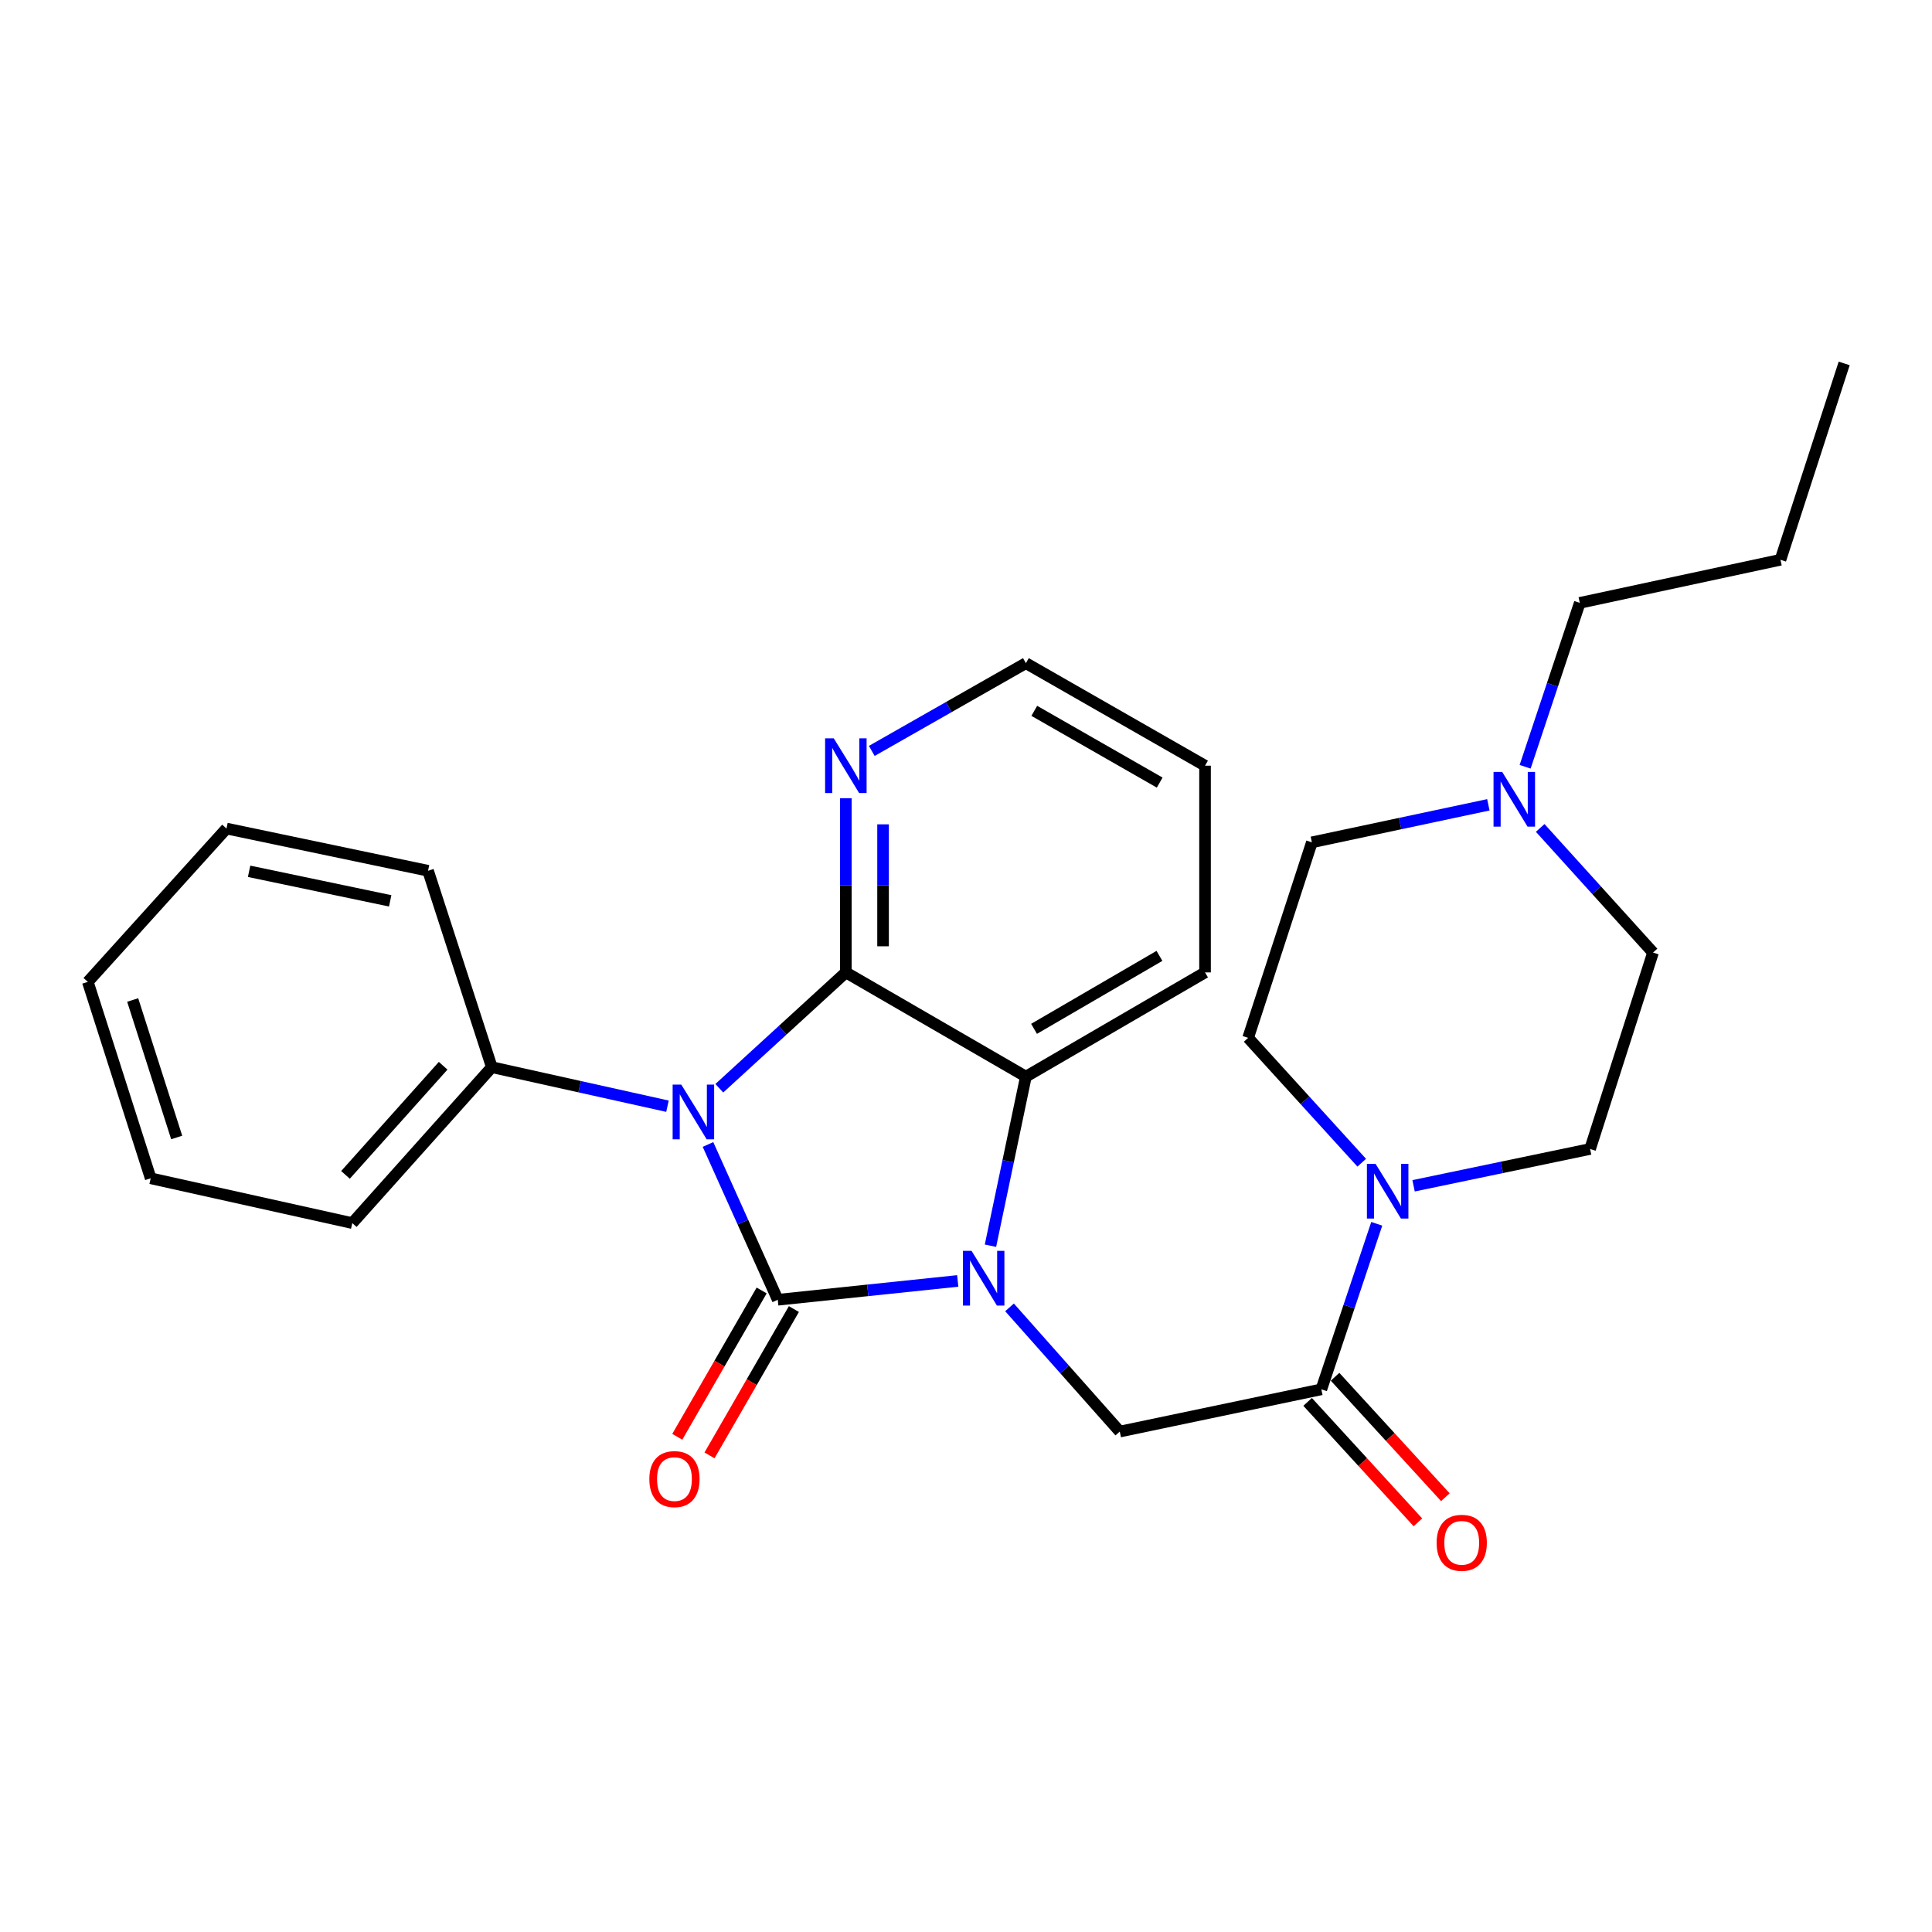 <?xml version='1.0' encoding='iso-8859-1'?>
<svg version='1.1' baseProfile='full'
              xmlns='http://www.w3.org/2000/svg'
                      xmlns:rdkit='http://www.rdkit.org/xml'
                      xmlns:xlink='http://www.w3.org/1999/xlink'
                  xml:space='preserve'
width='1000px' height='1000px' viewBox='0 0 1000 1000'>
<!-- END OF HEADER -->
<rect style='opacity:1.0;fill:#FFFFFF;stroke:none' width='1000' height='1000' x='0' y='0'> </rect>
<path class='bond-0' d='M 402.574,672.755 L 384.515,632.567' style='fill:none;fill-rule:evenodd;stroke:#000000;stroke-width:6px;stroke-linecap:butt;stroke-linejoin:miter;stroke-opacity:1' />
<path class='bond-0' d='M 384.515,632.567 L 366.456,592.378' style='fill:none;fill-rule:evenodd;stroke:#0000FF;stroke-width:6px;stroke-linecap:butt;stroke-linejoin:miter;stroke-opacity:1' />
<path class='bond-1' d='M 402.574,672.755 L 449.147,667.882' style='fill:none;fill-rule:evenodd;stroke:#000000;stroke-width:6px;stroke-linecap:butt;stroke-linejoin:miter;stroke-opacity:1' />
<path class='bond-1' d='M 449.147,667.882 L 495.719,663.009' style='fill:none;fill-rule:evenodd;stroke:#0000FF;stroke-width:6px;stroke-linecap:butt;stroke-linejoin:miter;stroke-opacity:1' />
<path class='bond-8' d='M 394.232,667.944 L 372.393,705.815' style='fill:none;fill-rule:evenodd;stroke:#000000;stroke-width:6px;stroke-linecap:butt;stroke-linejoin:miter;stroke-opacity:1' />
<path class='bond-8' d='M 372.393,705.815 L 350.554,743.687' style='fill:none;fill-rule:evenodd;stroke:#FF0000;stroke-width:6px;stroke-linecap:butt;stroke-linejoin:miter;stroke-opacity:1' />
<path class='bond-8' d='M 410.917,677.566 L 389.078,715.437' style='fill:none;fill-rule:evenodd;stroke:#000000;stroke-width:6px;stroke-linecap:butt;stroke-linejoin:miter;stroke-opacity:1' />
<path class='bond-8' d='M 389.078,715.437 L 367.239,753.308' style='fill:none;fill-rule:evenodd;stroke:#FF0000;stroke-width:6px;stroke-linecap:butt;stroke-linejoin:miter;stroke-opacity:1' />
<path class='bond-2' d='M 372.311,563.275 L 405.061,533.296' style='fill:none;fill-rule:evenodd;stroke:#0000FF;stroke-width:6px;stroke-linecap:butt;stroke-linejoin:miter;stroke-opacity:1' />
<path class='bond-2' d='M 405.061,533.296 L 437.81,503.317' style='fill:none;fill-rule:evenodd;stroke:#000000;stroke-width:6px;stroke-linecap:butt;stroke-linejoin:miter;stroke-opacity:1' />
<path class='bond-9' d='M 345.484,572.574 L 300.021,562.47' style='fill:none;fill-rule:evenodd;stroke:#0000FF;stroke-width:6px;stroke-linecap:butt;stroke-linejoin:miter;stroke-opacity:1' />
<path class='bond-9' d='M 300.021,562.47 L 254.558,552.367' style='fill:none;fill-rule:evenodd;stroke:#000000;stroke-width:6px;stroke-linecap:butt;stroke-linejoin:miter;stroke-opacity:1' />
<path class='bond-3' d='M 512.663,644.78 L 521.831,601.024' style='fill:none;fill-rule:evenodd;stroke:#0000FF;stroke-width:6px;stroke-linecap:butt;stroke-linejoin:miter;stroke-opacity:1' />
<path class='bond-3' d='M 521.831,601.024 L 530.999,557.268' style='fill:none;fill-rule:evenodd;stroke:#000000;stroke-width:6px;stroke-linecap:butt;stroke-linejoin:miter;stroke-opacity:1' />
<path class='bond-4' d='M 522.531,676.693 L 551.065,708.836' style='fill:none;fill-rule:evenodd;stroke:#0000FF;stroke-width:6px;stroke-linecap:butt;stroke-linejoin:miter;stroke-opacity:1' />
<path class='bond-4' d='M 551.065,708.836 L 579.599,740.98' style='fill:none;fill-rule:evenodd;stroke:#000000;stroke-width:6px;stroke-linecap:butt;stroke-linejoin:miter;stroke-opacity:1' />
<path class='bond-7' d='M 437.81,503.317 L 437.81,458.233' style='fill:none;fill-rule:evenodd;stroke:#000000;stroke-width:6px;stroke-linecap:butt;stroke-linejoin:miter;stroke-opacity:1' />
<path class='bond-7' d='M 437.81,458.233 L 437.81,413.15' style='fill:none;fill-rule:evenodd;stroke:#0000FF;stroke-width:6px;stroke-linecap:butt;stroke-linejoin:miter;stroke-opacity:1' />
<path class='bond-7' d='M 457.071,489.792 L 457.071,458.233' style='fill:none;fill-rule:evenodd;stroke:#000000;stroke-width:6px;stroke-linecap:butt;stroke-linejoin:miter;stroke-opacity:1' />
<path class='bond-7' d='M 457.071,458.233 L 457.071,426.675' style='fill:none;fill-rule:evenodd;stroke:#0000FF;stroke-width:6px;stroke-linecap:butt;stroke-linejoin:miter;stroke-opacity:1' />
<path class='bond-27' d='M 437.81,503.317 L 530.999,557.268' style='fill:none;fill-rule:evenodd;stroke:#000000;stroke-width:6px;stroke-linecap:butt;stroke-linejoin:miter;stroke-opacity:1' />
<path class='bond-16' d='M 530.999,557.268 L 623.727,503.317' style='fill:none;fill-rule:evenodd;stroke:#000000;stroke-width:6px;stroke-linecap:butt;stroke-linejoin:miter;stroke-opacity:1' />
<path class='bond-16' d='M 535.222,532.527 L 600.132,494.762' style='fill:none;fill-rule:evenodd;stroke:#000000;stroke-width:6px;stroke-linecap:butt;stroke-linejoin:miter;stroke-opacity:1' />
<path class='bond-5' d='M 579.599,740.98 L 683.926,719.119' style='fill:none;fill-rule:evenodd;stroke:#000000;stroke-width:6px;stroke-linecap:butt;stroke-linejoin:miter;stroke-opacity:1' />
<path class='bond-6' d='M 683.926,719.119 L 698.267,676.275' style='fill:none;fill-rule:evenodd;stroke:#000000;stroke-width:6px;stroke-linecap:butt;stroke-linejoin:miter;stroke-opacity:1' />
<path class='bond-6' d='M 698.267,676.275 L 712.608,633.432' style='fill:none;fill-rule:evenodd;stroke:#0000FF;stroke-width:6px;stroke-linecap:butt;stroke-linejoin:miter;stroke-opacity:1' />
<path class='bond-11' d='M 676.824,725.623 L 705.368,756.794' style='fill:none;fill-rule:evenodd;stroke:#000000;stroke-width:6px;stroke-linecap:butt;stroke-linejoin:miter;stroke-opacity:1' />
<path class='bond-11' d='M 705.368,756.794 L 733.913,787.966' style='fill:none;fill-rule:evenodd;stroke:#FF0000;stroke-width:6px;stroke-linecap:butt;stroke-linejoin:miter;stroke-opacity:1' />
<path class='bond-11' d='M 691.028,712.615 L 719.573,743.787' style='fill:none;fill-rule:evenodd;stroke:#000000;stroke-width:6px;stroke-linecap:butt;stroke-linejoin:miter;stroke-opacity:1' />
<path class='bond-11' d='M 719.573,743.787 L 748.117,774.958' style='fill:none;fill-rule:evenodd;stroke:#FF0000;stroke-width:6px;stroke-linecap:butt;stroke-linejoin:miter;stroke-opacity:1' />
<path class='bond-12' d='M 704.83,601.817 L 675.428,569.505' style='fill:none;fill-rule:evenodd;stroke:#0000FF;stroke-width:6px;stroke-linecap:butt;stroke-linejoin:miter;stroke-opacity:1' />
<path class='bond-12' d='M 675.428,569.505 L 646.026,537.194' style='fill:none;fill-rule:evenodd;stroke:#000000;stroke-width:6px;stroke-linecap:butt;stroke-linejoin:miter;stroke-opacity:1' />
<path class='bond-13' d='M 731.668,613.769 L 777.349,604.238' style='fill:none;fill-rule:evenodd;stroke:#0000FF;stroke-width:6px;stroke-linecap:butt;stroke-linejoin:miter;stroke-opacity:1' />
<path class='bond-13' d='M 777.349,604.238 L 823.029,594.708' style='fill:none;fill-rule:evenodd;stroke:#000000;stroke-width:6px;stroke-linecap:butt;stroke-linejoin:miter;stroke-opacity:1' />
<path class='bond-18' d='M 451.231,388.673 L 491.115,365.963' style='fill:none;fill-rule:evenodd;stroke:#0000FF;stroke-width:6px;stroke-linecap:butt;stroke-linejoin:miter;stroke-opacity:1' />
<path class='bond-18' d='M 491.115,365.963 L 530.999,343.252' style='fill:none;fill-rule:evenodd;stroke:#000000;stroke-width:6px;stroke-linecap:butt;stroke-linejoin:miter;stroke-opacity:1' />
<path class='bond-19' d='M 254.558,552.367 L 182.342,633.068' style='fill:none;fill-rule:evenodd;stroke:#000000;stroke-width:6px;stroke-linecap:butt;stroke-linejoin:miter;stroke-opacity:1' />
<path class='bond-19' d='M 229.373,551.628 L 178.822,608.119' style='fill:none;fill-rule:evenodd;stroke:#000000;stroke-width:6px;stroke-linecap:butt;stroke-linejoin:miter;stroke-opacity:1' />
<path class='bond-20' d='M 254.558,552.367 L 221.559,450.704' style='fill:none;fill-rule:evenodd;stroke:#000000;stroke-width:6px;stroke-linecap:butt;stroke-linejoin:miter;stroke-opacity:1' />
<path class='bond-10' d='M 797.206,428.534 L 826.403,460.789' style='fill:none;fill-rule:evenodd;stroke:#0000FF;stroke-width:6px;stroke-linecap:butt;stroke-linejoin:miter;stroke-opacity:1' />
<path class='bond-10' d='M 826.403,460.789 L 855.6,493.045' style='fill:none;fill-rule:evenodd;stroke:#000000;stroke-width:6px;stroke-linecap:butt;stroke-linejoin:miter;stroke-opacity:1' />
<path class='bond-17' d='M 789.406,396.874 L 803.548,354.462' style='fill:none;fill-rule:evenodd;stroke:#0000FF;stroke-width:6px;stroke-linecap:butt;stroke-linejoin:miter;stroke-opacity:1' />
<path class='bond-17' d='M 803.548,354.462 L 817.69,312.051' style='fill:none;fill-rule:evenodd;stroke:#000000;stroke-width:6px;stroke-linecap:butt;stroke-linejoin:miter;stroke-opacity:1' />
<path class='bond-30' d='M 770.374,416.567 L 724.7,426.279' style='fill:none;fill-rule:evenodd;stroke:#0000FF;stroke-width:6px;stroke-linecap:butt;stroke-linejoin:miter;stroke-opacity:1' />
<path class='bond-30' d='M 724.7,426.279 L 679.025,435.991' style='fill:none;fill-rule:evenodd;stroke:#000000;stroke-width:6px;stroke-linecap:butt;stroke-linejoin:miter;stroke-opacity:1' />
<path class='bond-15' d='M 646.026,537.194 L 679.025,435.991' style='fill:none;fill-rule:evenodd;stroke:#000000;stroke-width:6px;stroke-linecap:butt;stroke-linejoin:miter;stroke-opacity:1' />
<path class='bond-14' d='M 823.029,594.708 L 855.6,493.045' style='fill:none;fill-rule:evenodd;stroke:#000000;stroke-width:6px;stroke-linecap:butt;stroke-linejoin:miter;stroke-opacity:1' />
<path class='bond-22' d='M 623.727,503.317 L 623.727,396.315' style='fill:none;fill-rule:evenodd;stroke:#000000;stroke-width:6px;stroke-linecap:butt;stroke-linejoin:miter;stroke-opacity:1' />
<path class='bond-21' d='M 817.69,312.051 L 921.567,289.741' style='fill:none;fill-rule:evenodd;stroke:#000000;stroke-width:6px;stroke-linecap:butt;stroke-linejoin:miter;stroke-opacity:1' />
<path class='bond-28' d='M 530.999,343.252 L 623.727,396.315' style='fill:none;fill-rule:evenodd;stroke:#000000;stroke-width:6px;stroke-linecap:butt;stroke-linejoin:miter;stroke-opacity:1' />
<path class='bond-28' d='M 535.342,367.929 L 600.251,405.072' style='fill:none;fill-rule:evenodd;stroke:#000000;stroke-width:6px;stroke-linecap:butt;stroke-linejoin:miter;stroke-opacity:1' />
<path class='bond-25' d='M 182.342,633.068 L 77.994,609.881' style='fill:none;fill-rule:evenodd;stroke:#000000;stroke-width:6px;stroke-linecap:butt;stroke-linejoin:miter;stroke-opacity:1' />
<path class='bond-24' d='M 221.559,450.704 L 117.232,428.854' style='fill:none;fill-rule:evenodd;stroke:#000000;stroke-width:6px;stroke-linecap:butt;stroke-linejoin:miter;stroke-opacity:1' />
<path class='bond-24' d='M 201.962,466.278 L 128.933,450.983' style='fill:none;fill-rule:evenodd;stroke:#000000;stroke-width:6px;stroke-linecap:butt;stroke-linejoin:miter;stroke-opacity:1' />
<path class='bond-23' d='M 921.567,289.741 L 954.545,188.11' style='fill:none;fill-rule:evenodd;stroke:#000000;stroke-width:6px;stroke-linecap:butt;stroke-linejoin:miter;stroke-opacity:1' />
<path class='bond-26' d='M 117.232,428.854 L 45.455,508.218' style='fill:none;fill-rule:evenodd;stroke:#000000;stroke-width:6px;stroke-linecap:butt;stroke-linejoin:miter;stroke-opacity:1' />
<path class='bond-29' d='M 77.994,609.881 L 45.455,508.218' style='fill:none;fill-rule:evenodd;stroke:#000000;stroke-width:6px;stroke-linecap:butt;stroke-linejoin:miter;stroke-opacity:1' />
<path class='bond-29' d='M 91.457,588.76 L 68.679,517.596' style='fill:none;fill-rule:evenodd;stroke:#000000;stroke-width:6px;stroke-linecap:butt;stroke-linejoin:miter;stroke-opacity:1' />
<path  class='atom-1' d='M 352.636 561.394
L 361.916 576.394
Q 362.836 577.874, 364.316 580.554
Q 365.796 583.234, 365.876 583.394
L 365.876 561.394
L 369.636 561.394
L 369.636 589.714
L 365.756 589.714
L 355.796 573.314
Q 354.636 571.394, 353.396 569.194
Q 352.196 566.994, 351.836 566.314
L 351.836 589.714
L 348.156 589.714
L 348.156 561.394
L 352.636 561.394
' fill='#0000FF'/>
<path  class='atom-2' d='M 502.878 647.445
L 512.158 662.445
Q 513.078 663.925, 514.558 666.605
Q 516.038 669.285, 516.118 669.445
L 516.118 647.445
L 519.878 647.445
L 519.878 675.765
L 515.998 675.765
L 506.038 659.365
Q 504.878 657.445, 503.638 655.245
Q 502.438 653.045, 502.078 652.365
L 502.078 675.765
L 498.398 675.765
L 498.398 647.445
L 502.878 647.445
' fill='#0000FF'/>
<path  class='atom-7' d='M 711.992 602.408
L 721.272 617.408
Q 722.192 618.888, 723.672 621.568
Q 725.152 624.248, 725.232 624.408
L 725.232 602.408
L 728.992 602.408
L 728.992 630.728
L 725.112 630.728
L 715.152 614.328
Q 713.992 612.408, 712.752 610.208
Q 711.552 608.008, 711.192 607.328
L 711.192 630.728
L 707.512 630.728
L 707.512 602.408
L 711.992 602.408
' fill='#0000FF'/>
<path  class='atom-8' d='M 431.55 382.155
L 440.83 397.155
Q 441.75 398.635, 443.23 401.315
Q 444.71 403.995, 444.79 404.155
L 444.79 382.155
L 448.55 382.155
L 448.55 410.475
L 444.67 410.475
L 434.71 394.075
Q 433.55 392.155, 432.31 389.955
Q 431.11 387.755, 430.75 387.075
L 430.75 410.475
L 427.07 410.475
L 427.07 382.155
L 431.55 382.155
' fill='#0000FF'/>
<path  class='atom-9' d='M 336.095 765.574
Q 336.095 758.774, 339.455 754.974
Q 342.815 751.174, 349.095 751.174
Q 355.375 751.174, 358.735 754.974
Q 362.095 758.774, 362.095 765.574
Q 362.095 772.454, 358.695 776.374
Q 355.295 780.254, 349.095 780.254
Q 342.855 780.254, 339.455 776.374
Q 336.095 772.494, 336.095 765.574
M 349.095 777.054
Q 353.415 777.054, 355.735 774.174
Q 358.095 771.254, 358.095 765.574
Q 358.095 760.014, 355.735 757.214
Q 353.415 754.374, 349.095 754.374
Q 344.775 754.374, 342.415 757.174
Q 340.095 759.974, 340.095 765.574
Q 340.095 771.294, 342.415 774.174
Q 344.775 777.054, 349.095 777.054
' fill='#FF0000'/>
<path  class='atom-11' d='M 777.531 399.553
L 786.811 414.553
Q 787.731 416.033, 789.211 418.713
Q 790.691 421.393, 790.771 421.553
L 790.771 399.553
L 794.531 399.553
L 794.531 427.873
L 790.651 427.873
L 780.691 411.473
Q 779.531 409.553, 778.291 407.353
Q 777.091 405.153, 776.731 404.473
L 776.731 427.873
L 773.051 427.873
L 773.051 399.553
L 777.531 399.553
' fill='#0000FF'/>
<path  class='atom-12' d='M 743.591 798.552
Q 743.591 791.752, 746.951 787.952
Q 750.311 784.152, 756.591 784.152
Q 762.871 784.152, 766.231 787.952
Q 769.591 791.752, 769.591 798.552
Q 769.591 805.432, 766.191 809.352
Q 762.791 813.232, 756.591 813.232
Q 750.351 813.232, 746.951 809.352
Q 743.591 805.472, 743.591 798.552
M 756.591 810.032
Q 760.911 810.032, 763.231 807.152
Q 765.591 804.232, 765.591 798.552
Q 765.591 792.992, 763.231 790.192
Q 760.911 787.352, 756.591 787.352
Q 752.271 787.352, 749.911 790.152
Q 747.591 792.952, 747.591 798.552
Q 747.591 804.272, 749.911 807.152
Q 752.271 810.032, 756.591 810.032
' fill='#FF0000'/>
</svg>
